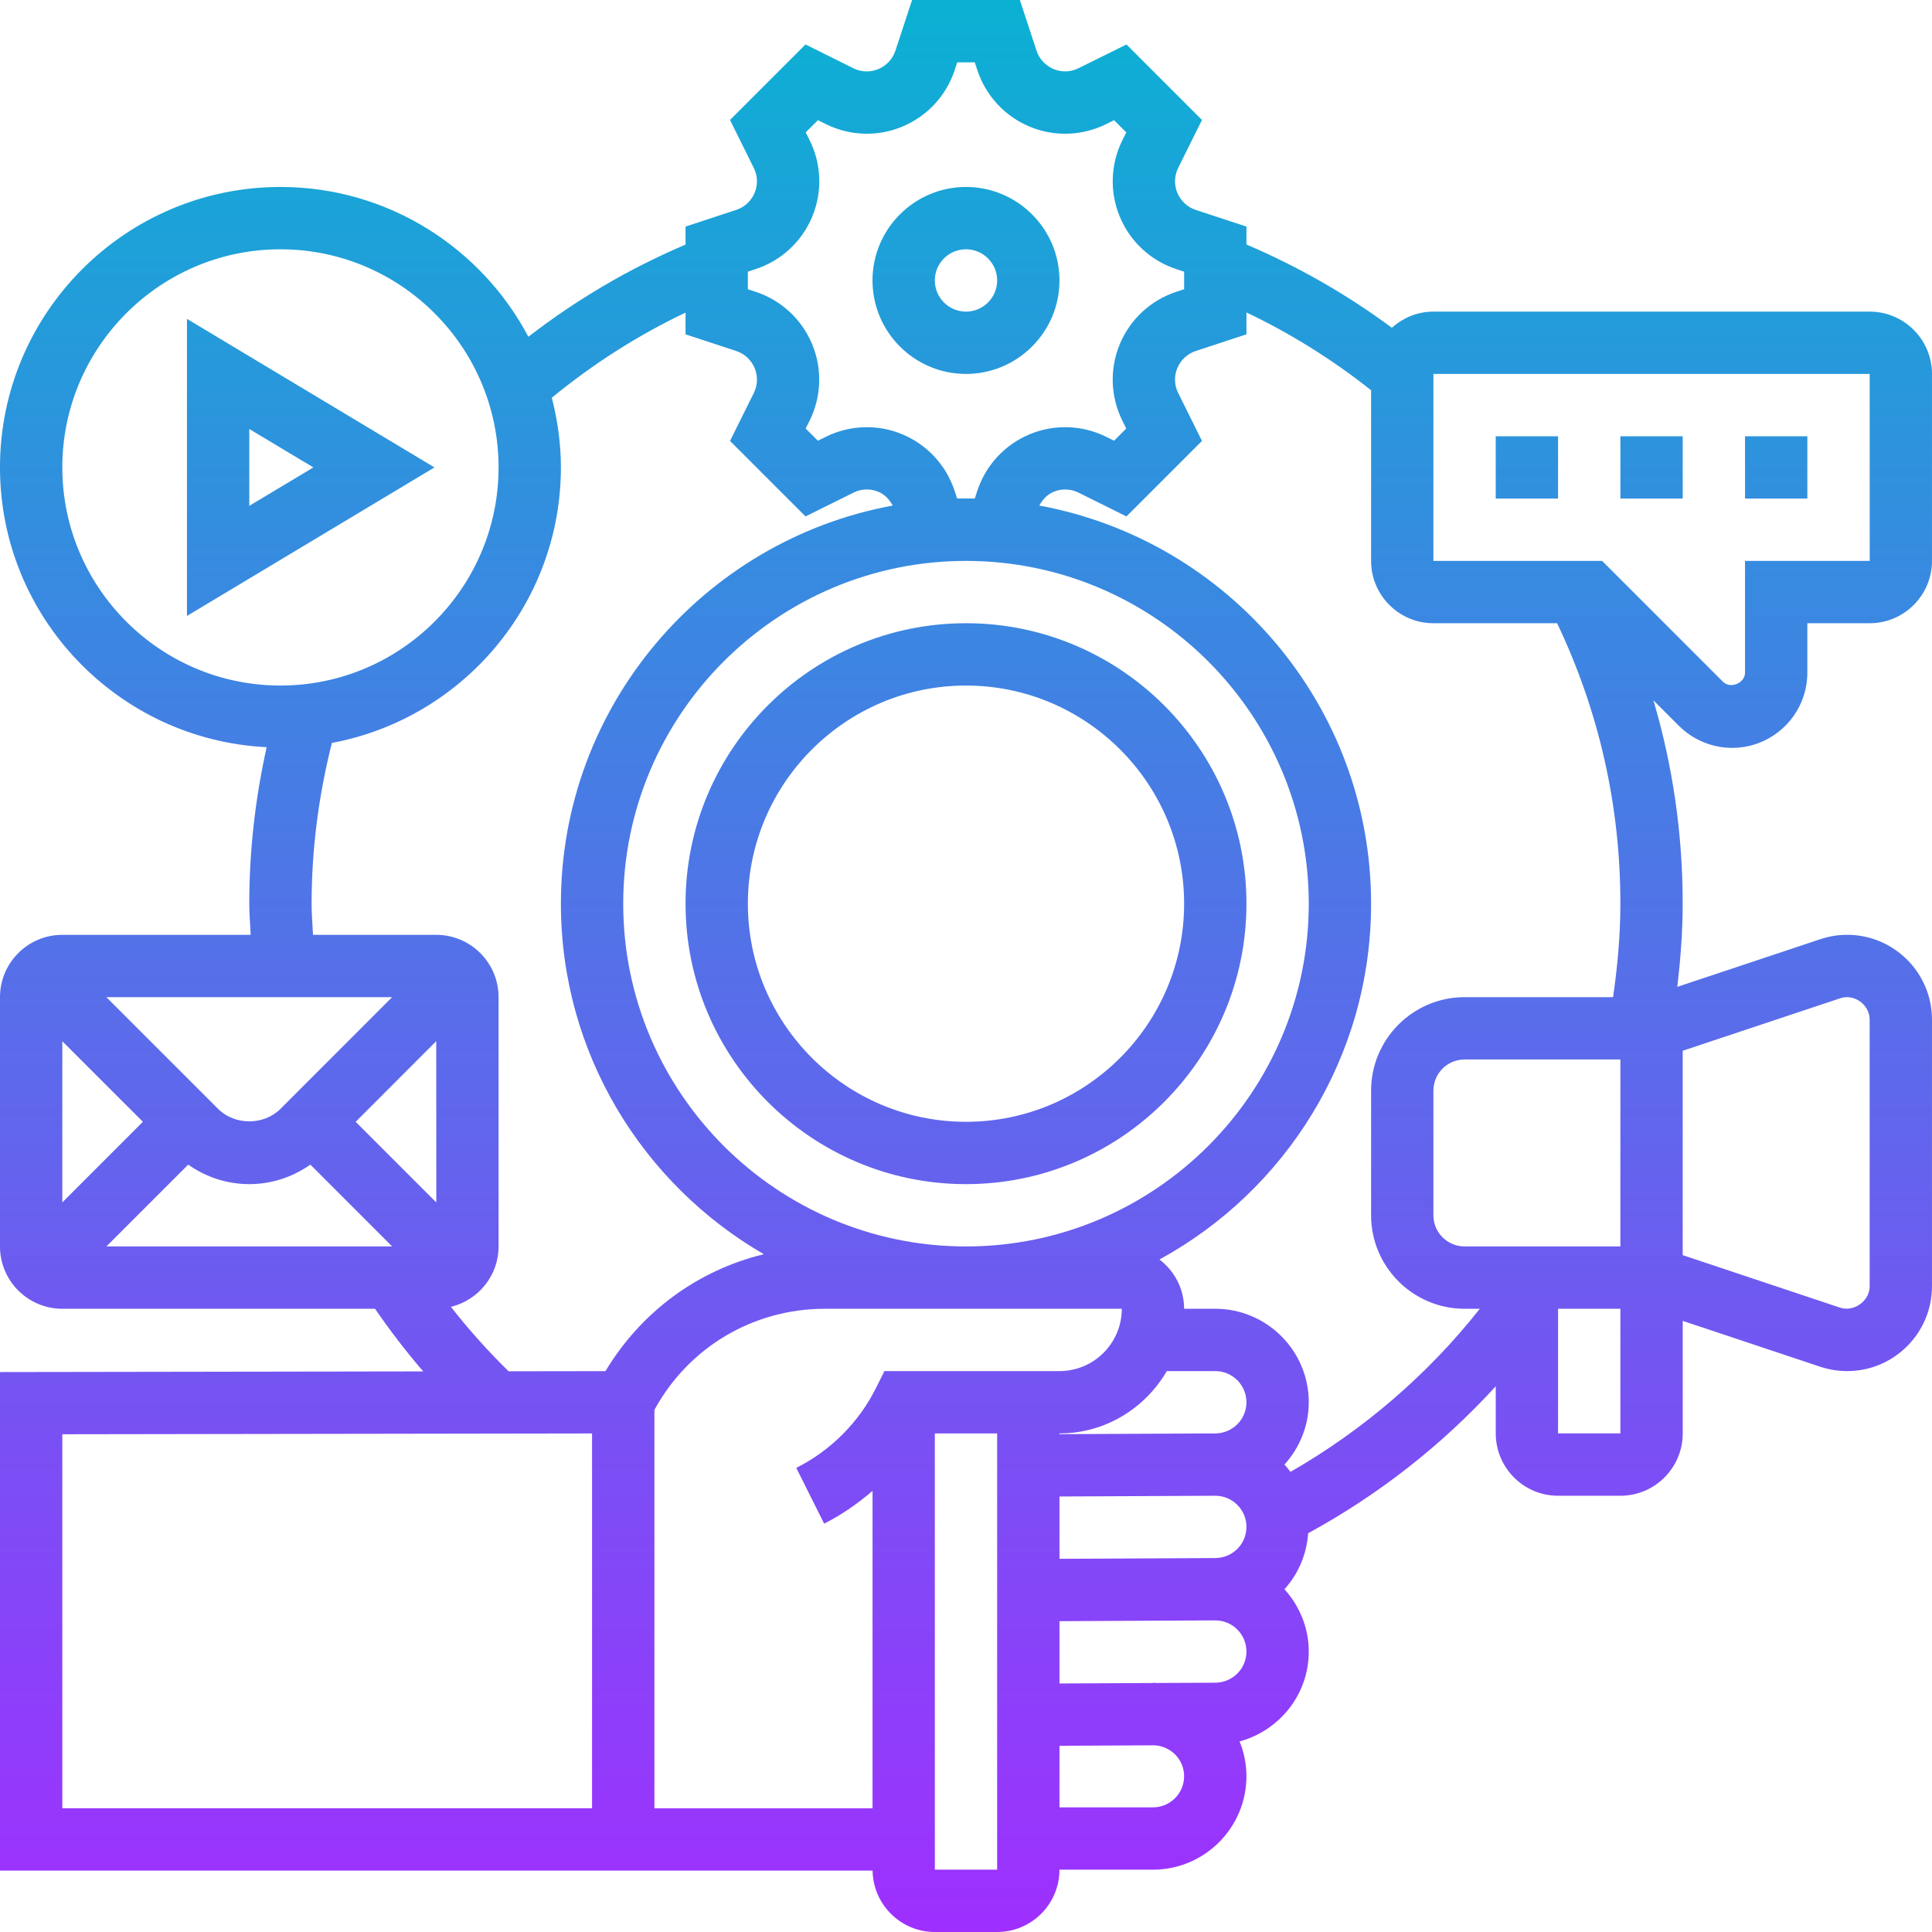 <svg id="_x33_0" enable-background="new 0 0 62 62" height="512" viewBox="0 0 62 62" width="512" xmlns="http://www.w3.org/2000/svg" xmlns:xlink="http://www.w3.org/1999/xlink"><linearGradient id="SVGID_1_" gradientUnits="userSpaceOnUse" x1="31" x2="31" y1="62" y2="0"><stop offset="0" stop-color="#9f2fff"/><stop offset="1" stop-color="#0bb1d3"/></linearGradient><path d="m31 20c-4.963 0-9 4.037-9 9s4.037 9 9 9 9-4.037 9-9-4.037-9-9-9zm0 16c-3.859 0-7-3.141-7-7s3.141-7 7-7 7 3.141 7 7-3.141 7-7 7zm-25-25.767v9.533l7.943-4.766zm2 3.534 2.057 1.233-2.057 1.233zm40 .233h2v2h-2zm4 0h2v2h-2zm4 0h2v2h-2zm4-4h-14c-.513 0-.978.2-1.332.519-1.45-1.073-3.012-1.967-4.668-2.672v-.576l-1.628-.535c-.266-.088-.48-.287-.589-.547-.108-.258-.099-.549.026-.8l.764-1.539-2.423-2.423-1.541.763c-.25.125-.539.134-.799.026-.259-.108-.458-.323-.545-.588l-.536-1.628h-3.459l-.535 1.628c-.088.266-.287.48-.547.589-.259.107-.548.1-.8-.026l-1.538-.764-2.423 2.423.764 1.541c.125.249.135.54.026.799s-.323.458-.588.545l-1.629.536v.578c-1.801.767-3.49 1.757-5.043 2.958-1.511-2.855-4.508-4.807-7.957-4.807-4.963 0-9 4.037-9 9 0 4.814 3.801 8.745 8.558 8.978-.366 1.642-.558 3.324-.558 5.022 0 .334.031.666.045 1h-6.045c-1.103 0-2 .897-2 2v8c0 1.103.897 2 2 2h10.036c.479.697.993 1.369 1.546 2.01l-13.582.021v15.998h28.003c.016 1.089.904 1.971 1.997 1.971h2c1.103 0 2-.897 2-2h3c1.654 0 3-1.346 3-3 0-.395-.081-.77-.22-1.116 1.275-.346 2.22-1.501 2.22-2.884 0-.771-.301-1.468-.78-2 .437-.484.713-1.107.76-1.797 2.25-1.226 4.292-2.822 6.021-4.716v1.513c0 1.103.897 2 2 2h2c1.103 0 2-.897 2-2v-3.612l4.422 1.475c.277.09.565.137.856.137 1.5 0 2.721-1.221 2.721-2.721v-8.559c0-1.5-1.221-2.721-2.721-2.721-.291 0-.579.047-.86.14l-4.591 1.53c.102-.884.172-1.774.172-2.669 0-2.244-.318-4.425-.939-6.525l.818.818c.449.449 1.071.707 1.707.707 1.331 0 2.414-1.083 2.414-2.414v-1.586h2c1.103 0 2-.897 2-2v-6c0-1.103-.897-2-2-2zm-36-1.282.255-.084c.817-.27 1.476-.88 1.808-1.674s.302-1.691-.081-2.46l-.125-.252.392-.392.25.125c.771.383 1.668.414 2.461.081.795-.332 1.405-.99 1.676-1.809l.082-.253h.564l.084.255c.27.817.88 1.476 1.674 1.808.793.332 1.69.301 2.46-.081l.252-.125.392.392-.125.25c-.383.771-.413 1.668-.081 2.461.332.795.99 1.405 1.809 1.676l.253.082v.564l-.255.084c-.817.27-1.476.88-1.808 1.674s-.302 1.691.081 2.46l.125.252-.392.392-.25-.125c-.77-.382-1.668-.413-2.461-.081-.795.332-1.405.99-1.676 1.809l-.082.251c-.184 0-.383 0-.566 0l-.083-.252c-.27-.817-.88-1.476-1.674-1.808-.793-.332-1.691-.301-2.46.081l-.252.125-.392-.392.125-.25c.383-.771.413-1.668.081-2.461-.332-.795-.99-1.405-1.809-1.676l-.252-.083zm10 39.306 5-.024c.552 0 1 .448 1 1s-.448 1-1.005 1l-4.995.024zm4.995-2.024-4.995.024v-.024c1.474 0 2.75-.81 3.444-2h1.556c.552 0 1 .448 1 1s-.448 1-1.005 1zm-2.995-4c0 1.103-.897 2-2 2h-5.618l-.276.553c-.549 1.097-1.456 2.004-2.553 2.553l.895 1.789c.562-.281 1.077-.643 1.553-1.051v10.186h-7v-12.785c1.094-2.008 3.17-3.245 5.471-3.245zm-5-2c-6.065 0-11-4.935-11-11s4.935-11 11-11 11 4.935 11 11-4.935 11-11 11zm-29-25c0-3.859 3.141-7 7-7s7 3.141 7 7-3.141 7-7 7-7-3.141-7-7zm2.586 21-2.586 2.586v-5.171zm1.454 1.374c.571.402 1.247.626 1.96.626s1.389-.224 1.96-.626l2.626 2.626h-9.172zm7.962 1.214-2.588-2.588 2.586-2.588zm-5.002-3.002c-.535.533-1.465.533-2 0l-3.587-3.586h9.171zm5.47 6.352c.875-.212 1.53-.998 1.53-1.938v-8c0-1.103-.897-2-2-2h-3.955c-.016-.334-.045-.666-.045-1 0-1.75.227-3.48.651-5.159 4.176-.778 7.349-4.443 7.349-8.841 0-.773-.108-1.519-.292-2.236 1.324-1.086 2.758-2.003 4.292-2.732v.697l1.628.535c.266.088.48.287.589.547.108.258.099.549-.026.8l-.764 1.539 2.423 2.423 1.541-.764c.248-.126.539-.135.799-.026.205.086.354.25.458.441-6.048 1.112-10.648 6.412-10.648 12.776 0 4.805 2.627 8.999 6.513 11.249-2.117.513-3.939 1.846-5.082 3.752l-3.109.005c-.662-.648-1.281-1.339-1.852-2.068zm-12.47 4.089 17-.026v12.028h-17zm28 13.973v-14h2v14zm7-2h-3v-1.976l3.047-.015c.529.027.953.456.953.991 0 .552-.448 1-1 1zm1.995-4-1.903.009c-.031-.001-.061-.009-.092-.009v.01l-3 .015v-2l5-.025c.552 0 1 .448 1 1s-.448 1-1.005 1zm2.418-6.766c-.06-.082-.125-.159-.193-.234.48-.532.78-1.229.78-2 0-1.654-1.346-3-3-3h-1c0-.646-.313-1.216-.791-1.582 4.042-2.207 6.791-6.497 6.791-11.418 0-6.364-4.6-11.664-10.648-12.776.105-.191.254-.355.459-.441.258-.108.548-.099.8.026l1.539.764 2.423-2.423-.764-1.541c-.125-.249-.135-.54-.026-.799s.323-.458.588-.545l1.629-.536v-.702c1.421.675 2.758 1.514 4 2.496v5.477c0 1.103.897 2 2 2h3.97c1.341 2.819 2.03 5.842 2.03 9 0 1.008-.092 2.01-.234 3h-4.766c-1.654 0-3 1.346-3 3v4c0 1.654 1.346 3 3 3h.489c-1.671 2.115-3.744 3.897-6.076 5.234zm5.587-7.234c-.552 0-1-.448-1-1v-4c0-.552.448-1 1-1h5v6zm3 6v-4h2v4zm9.049-13.962c.459-.16.951.209.951.683v8.559c0 .474-.507.83-.948.685l-5.052-1.686v-6.559zm-3.049-14.038v3.586c0 .338-.468.531-.707.293l-3.879-3.879h-5.414v-6h14l.002 6zm-25-6c1.654 0 3-1.346 3-3s-1.346-3-3-3-3 1.346-3 3 1.346 3 3 3zm0-4c.552 0 1 .448 1 1s-.448 1-1 1-1-.448-1-1 .448-1 1-1z" fill="url(#SVGID_1_)"/></svg>
